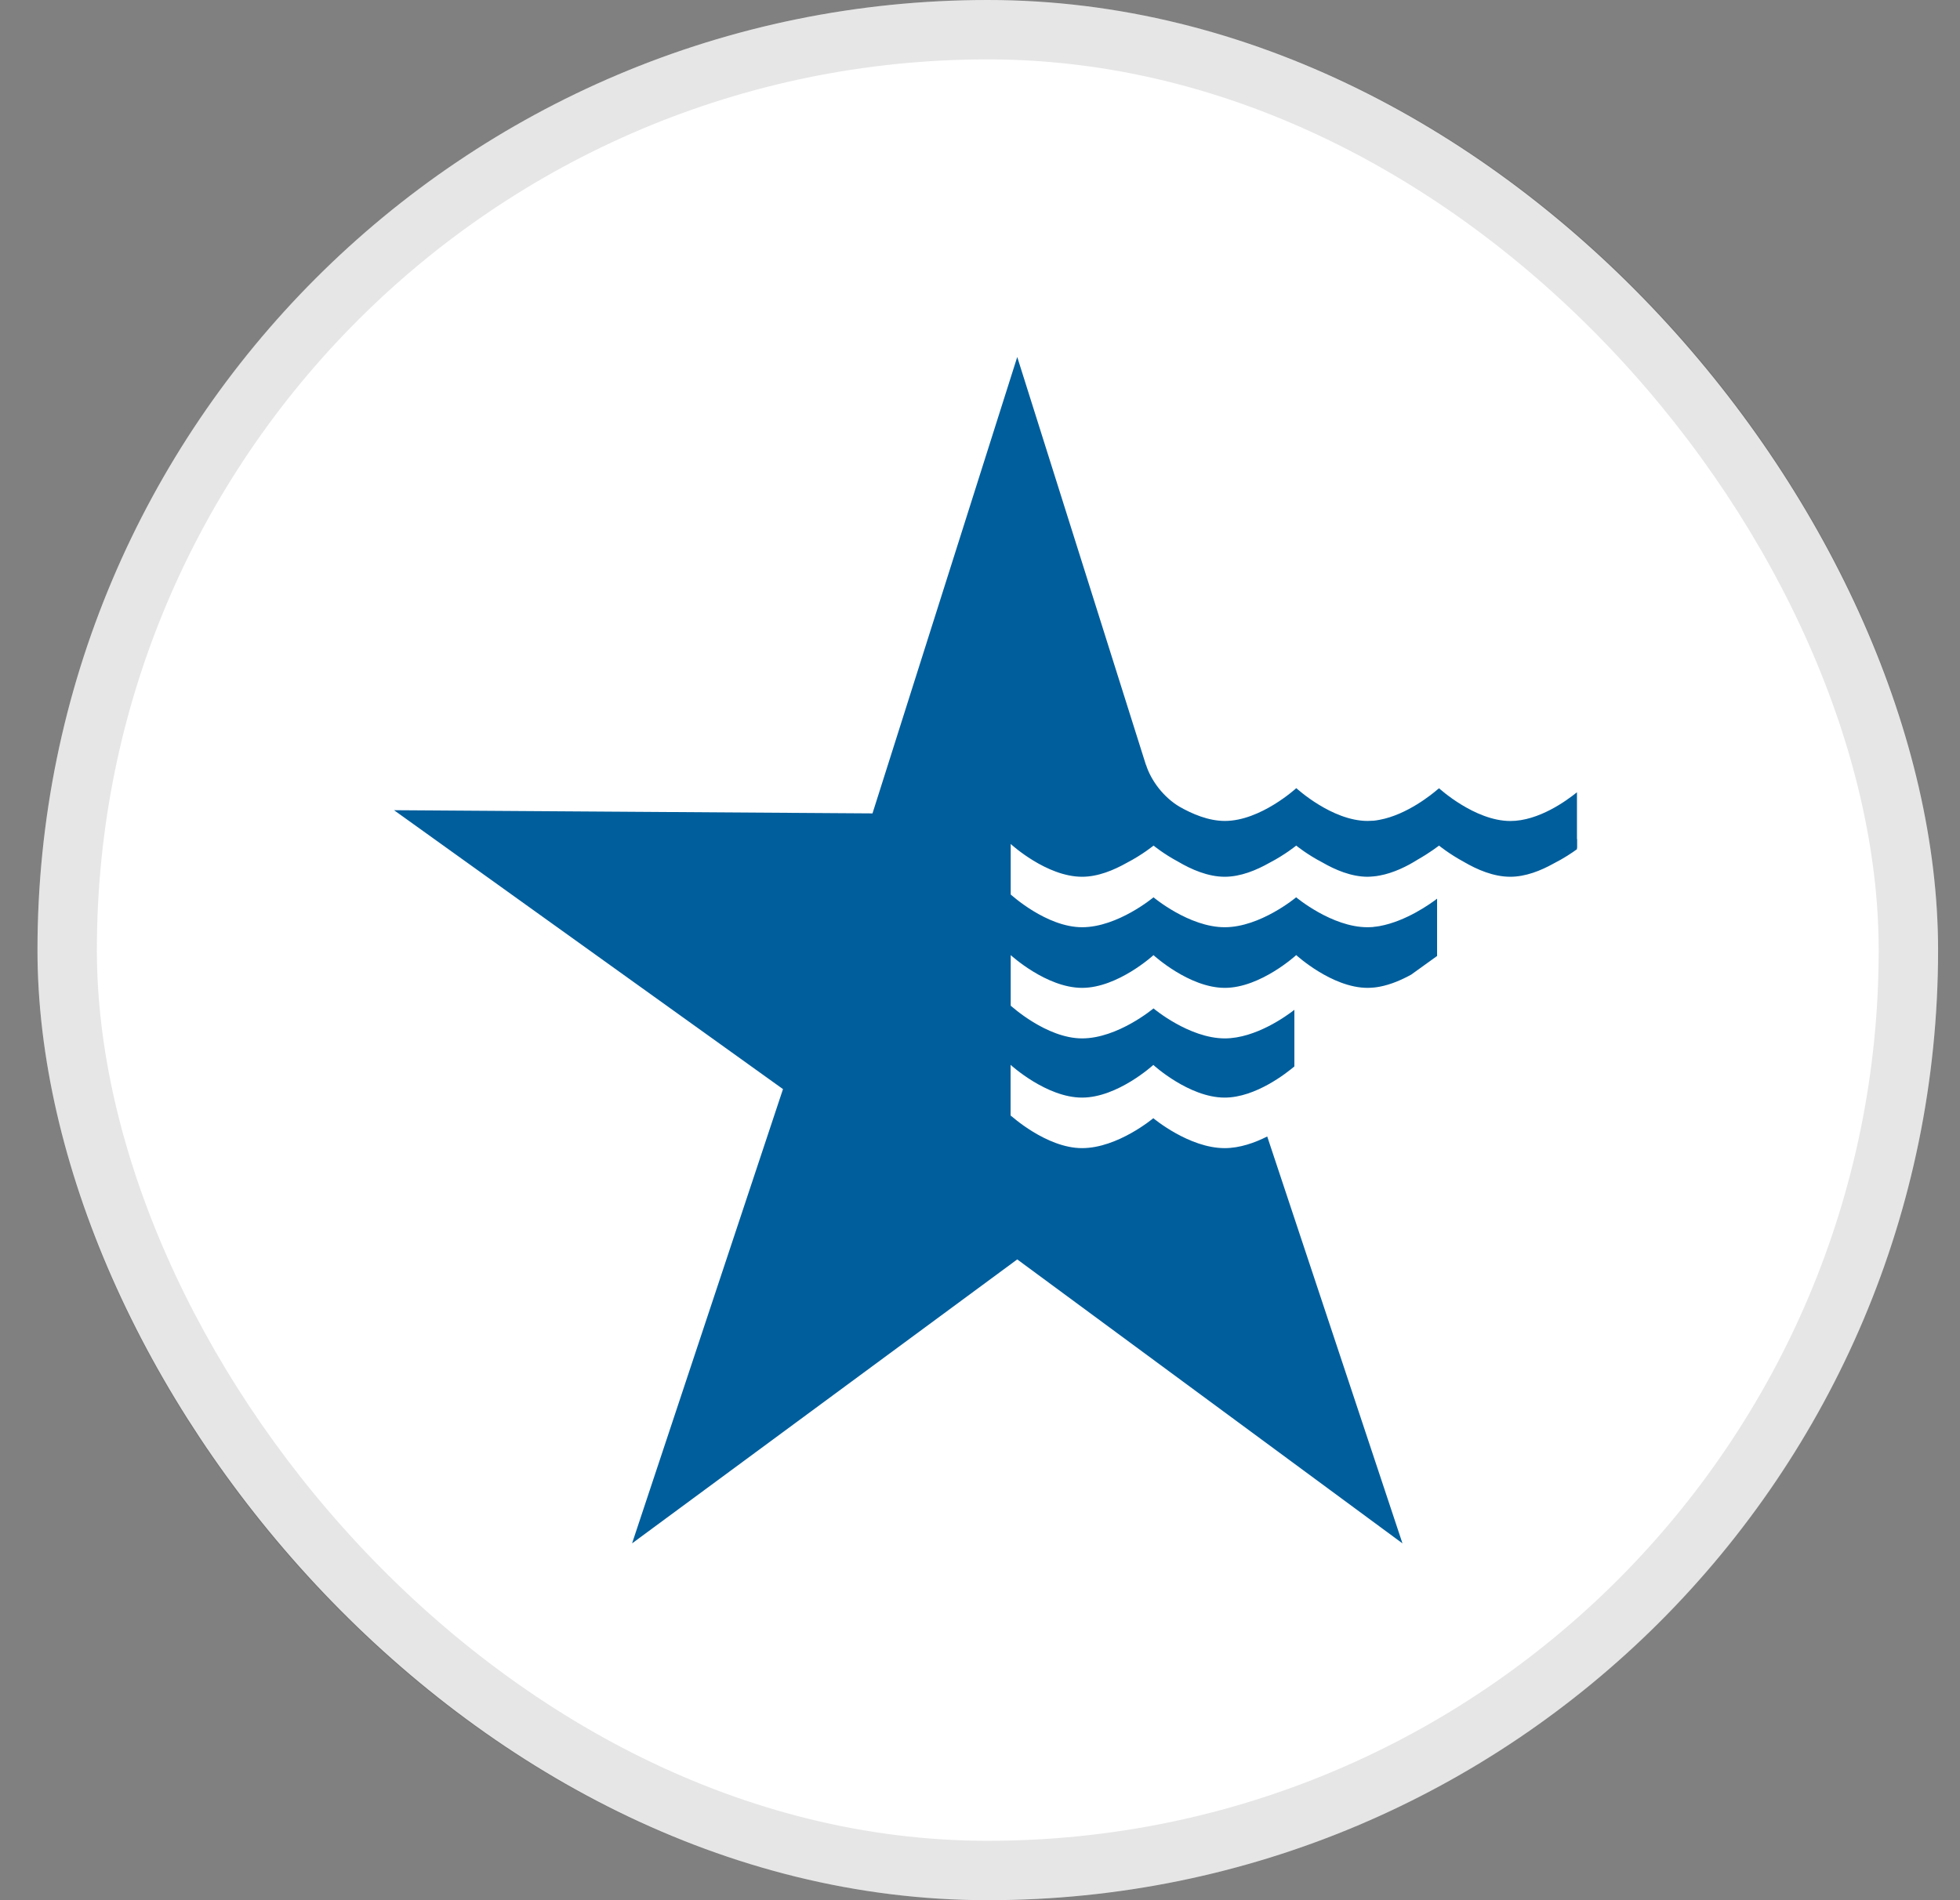 <svg width="33" height="32" viewBox="0 0 33 32" fill="none" xmlns="http://www.w3.org/2000/svg">
<rect x="0" y="0" width="33" height="32" fill="#808080" stroke="none"/>
<rect x="0.631" width="32" height="32" rx="16" fill="white"/>
<rect x="1.131" y="0.5" width="31" height="31" rx="15.5" stroke="black" stroke-opacity="0.1"/>
<g clip-path="url(#clip0_9565_1830)">
<path d="M26.554 14.131V14.277C26.553 14.278 26.553 14.278 26.551 14.28V14.301C26.47 14.361 26.328 14.456 26.154 14.544C25.944 14.661 25.687 14.765 25.428 14.765C25.146 14.765 24.868 14.644 24.648 14.515C24.4 14.381 24.228 14.24 24.228 14.24C24.228 14.24 24.083 14.355 23.869 14.476C23.692 14.588 23.465 14.701 23.226 14.745C23.225 14.745 23.224 14.745 23.224 14.745C23.192 14.752 23.159 14.756 23.126 14.759C23.125 14.759 23.123 14.759 23.122 14.759C23.09 14.762 23.057 14.765 23.023 14.765C22.751 14.764 22.481 14.649 22.265 14.524C22.005 14.389 21.824 14.24 21.824 14.24C21.824 14.24 21.638 14.393 21.372 14.531C21.156 14.653 20.89 14.765 20.62 14.765C20.337 14.765 20.057 14.641 19.836 14.511C19.59 14.379 19.422 14.24 19.422 14.24C19.422 14.24 19.236 14.393 18.972 14.53C18.755 14.652 18.489 14.765 18.219 14.765C17.62 14.765 17.025 14.22 17.018 14.214C17.018 14.226 17.018 14.24 17.018 14.24V14.213H17.017V15.111C17.018 15.111 17.018 15.064 17.018 15.064C17.018 15.064 17.618 15.615 18.219 15.615C18.82 15.615 19.421 15.111 19.421 15.111C19.421 15.111 20.021 15.615 20.62 15.615C21.222 15.615 21.823 15.111 21.823 15.111C21.823 15.111 22.424 15.615 23.023 15.615H23.025C23.058 15.615 23.09 15.613 23.122 15.611C23.124 15.611 23.125 15.61 23.127 15.609C23.159 15.607 23.192 15.601 23.226 15.596C23.676 15.514 24.086 15.218 24.196 15.134V16.099L23.76 16.413C23.602 16.5 23.418 16.581 23.226 16.617C23.192 16.623 23.159 16.628 23.127 16.631C23.125 16.631 23.123 16.631 23.122 16.631C23.09 16.634 23.057 16.636 23.023 16.636C22.424 16.634 21.825 16.085 21.825 16.085H21.823C21.823 16.085 21.222 16.636 20.622 16.636C20.021 16.636 19.421 16.085 19.421 16.085C19.421 16.085 18.82 16.636 18.219 16.636C17.618 16.636 17.018 16.085 17.018 16.085H17.017V16.982C17.018 16.982 17.018 16.936 17.018 16.936C17.018 16.936 17.618 17.487 18.219 17.487C18.82 17.487 19.421 16.982 19.421 16.982C19.421 16.982 20.021 17.487 20.622 17.487C21.143 17.487 21.666 17.105 21.793 17.006V17.959C21.668 18.065 21.143 18.484 20.619 18.484C20.019 18.484 19.418 17.934 19.418 17.934C19.418 17.934 18.819 18.484 18.218 18.484C17.618 18.484 17.017 17.934 17.017 17.934H17.015V18.831L17.017 18.785C17.017 18.785 17.618 19.335 18.218 19.335C18.819 19.335 19.418 18.831 19.418 18.831C19.418 18.831 20.019 19.335 20.619 19.335C20.876 19.335 21.127 19.244 21.336 19.139L23.613 25.991L17.127 21.209L10.642 25.991L13.183 18.341L6.634 13.644L14.69 13.698L17.127 6.012L19.293 12.879H19.295C19.336 13.009 19.408 13.145 19.509 13.274C19.614 13.407 19.735 13.511 19.855 13.583C20.073 13.708 20.347 13.825 20.623 13.825C21.224 13.825 21.824 13.274 21.824 13.274L21.825 13.275V13.274H21.827C21.827 13.274 22.425 13.825 23.026 13.825C23.058 13.825 23.09 13.823 23.123 13.821H23.128C23.162 13.817 23.194 13.813 23.226 13.806H23.227C23.692 13.72 24.116 13.371 24.208 13.291V13.293C24.222 13.282 24.228 13.274 24.228 13.274C24.228 13.274 24.829 13.826 25.43 13.826C25.905 13.826 26.373 13.486 26.551 13.342V14.131H26.554Z" fill="#005E9C"/>
</g>
<defs>
<clipPath id="clip0_9565_1830">
<rect width="19.933" height="20" fill="white" transform="translate(6.631 6)"/>
</clipPath>
</defs>
</svg>
